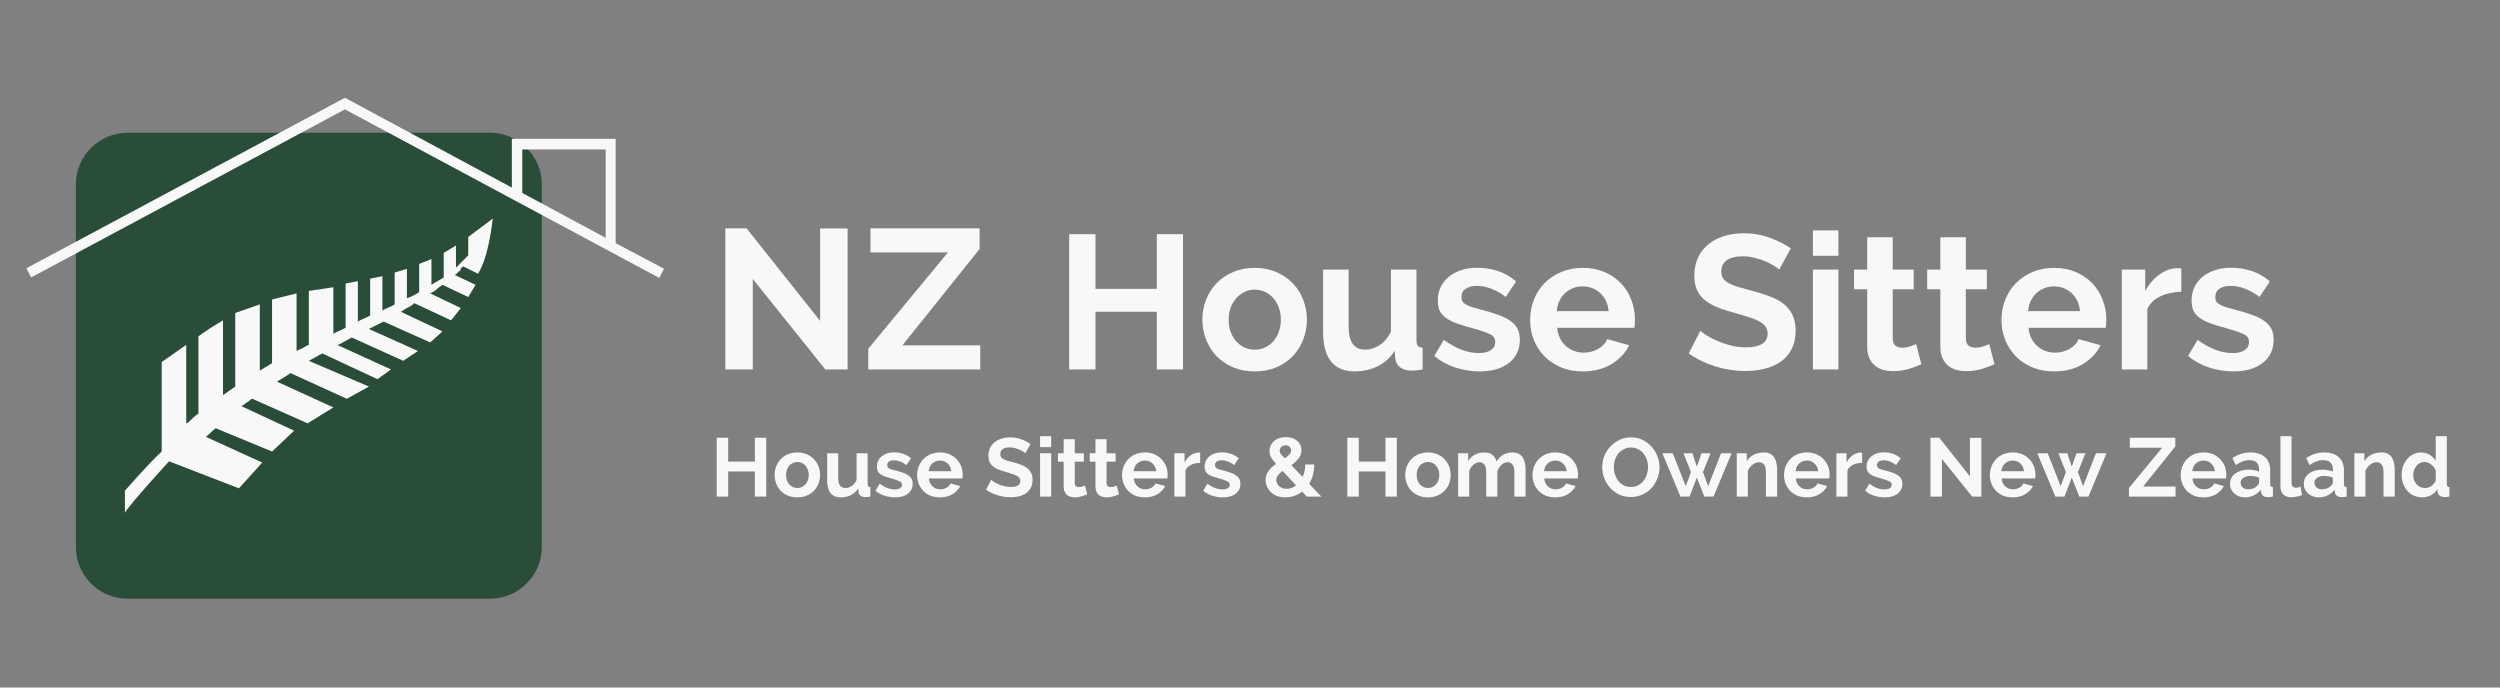 <?xml version="1.0" encoding="UTF-8"?> <svg xmlns="http://www.w3.org/2000/svg" xmlns:xlink="http://www.w3.org/1999/xlink" width="400" zoomAndPan="magnify" viewBox="0 0 300 82.5" height="110" preserveAspectRatio="xMidYMid meet" version="1.0"><rect x="0" y="0" width="300" height="82.5" fill="#808080" stroke="none"/><defs><g></g><clipPath id="id1"><path d="M 9.105 15.93 L 65.016 15.93 L 65.016 71.84 L 9.105 71.84 Z M 9.105 15.93 " clip-rule="nonzero"></path></clipPath><clipPath id="id2"><path d="M 3 11.734 L 80 11.734 L 80 33.352 L 3 33.352 Z M 3 11.734 " clip-rule="nonzero"></path></clipPath></defs><g clip-path="url(#id1)"><path fill="#294d38" d="M 15.285 15.93 C 11.898 15.93 9.105 18.727 9.105 22.109 L 9.105 65.66 C 9.105 69.043 11.898 71.84 15.285 71.84 L 58.836 71.84 C 62.219 71.84 65.016 69.043 65.016 65.66 L 65.016 22.109 C 65.016 18.727 62.219 15.93 58.836 15.93 Z M 15.285 15.93 " fill-opacity="1" fill-rule="nonzero"></path></g><path fill="#f8f8f8" d="M 55.598 31.969 L 57.363 32.852 C 58.688 30.789 59.129 26.23 59.129 26.23 L 56.188 28.438 L 56.188 30.645 L 54.863 31.969 C 54.863 31.969 54.715 32.113 54.715 32.113 L 54.715 29.465 L 53.246 30.348 L 53.246 33.293 C 52.805 33.586 52.215 33.879 51.773 34.176 L 51.773 31.086 L 50.301 31.672 L 50.301 35.059 C 49.859 35.352 49.273 35.645 48.832 35.793 L 48.832 32.262 L 47.359 32.703 L 47.359 36.527 C 46.918 36.824 46.328 36.969 45.887 37.266 L 45.887 33.145 L 44.418 33.438 L 44.418 37.852 C 43.977 38.148 43.387 38.293 42.945 38.59 L 42.945 33.734 L 41.473 34.027 L 41.473 39.324 C 41.031 39.617 40.445 39.766 40.004 40.059 L 40.004 34.469 L 37.059 34.91 L 37.059 41.383 C 36.617 41.531 36.324 41.824 35.883 41.973 C 35.734 41.973 35.734 42.121 35.59 42.121 L 35.59 35.203 L 32.645 35.941 L 32.645 43.59 C 32.352 43.738 32.203 43.887 31.91 44.031 C 31.617 44.18 31.469 44.328 31.176 44.473 L 31.176 36.527 L 28.23 37.559 L 28.23 46.387 C 27.789 46.68 27.203 47.121 26.762 47.418 L 26.762 38.441 C 25.73 39.031 24.406 39.914 23.816 40.355 L 23.816 49.621 C 23.375 49.918 23.082 50.211 22.789 50.504 C 22.641 50.652 22.492 50.801 22.348 50.801 L 22.348 41.383 L 19.402 43.445 L 19.402 54.184 C 17.934 55.508 14.988 58.891 14.988 58.891 L 14.988 61.539 C 15.43 60.656 20.285 55.359 20.285 55.359 L 28.672 58.598 L 31.469 55.508 L 24.699 52.418 C 25.141 52.125 25.438 51.684 25.879 51.387 L 32.645 54.184 L 35.293 51.684 L 28.969 48.738 C 29.262 48.594 29.555 48.297 29.852 48.152 C 29.996 48.004 30.145 47.855 30.293 47.855 L 36.914 50.801 L 40.004 48.887 L 33.234 45.797 C 33.676 45.504 34.266 45.211 34.852 44.77 L 41.621 47.855 L 44.27 46.387 L 37.059 43.297 C 37.648 43.004 38.09 42.707 38.68 42.414 L 45.301 45.504 L 46.918 44.328 L 40.445 41.383 C 40.445 41.383 40.445 41.383 40.59 41.383 C 41.18 41.09 41.621 40.797 42.211 40.5 L 48.391 43.297 L 50.156 42.121 L 44.27 39.473 C 44.859 39.176 45.445 38.883 46.035 38.59 L 51.625 41.09 L 53.098 39.766 L 48.094 37.41 C 48.391 37.266 48.535 37.117 48.832 36.969 C 49.125 36.824 49.418 36.676 49.715 36.383 L 54.129 38.441 L 55.305 36.969 L 51.625 35.203 C 51.922 35.059 52.215 34.91 52.508 34.617 C 52.656 34.469 52.949 34.32 53.098 34.176 L 56.188 35.645 L 57.07 34.176 L 54.57 32.996 C 54.863 32.852 55.012 32.555 55.305 32.41 C 55.156 32.41 55.305 32.113 55.598 31.969 Z M 55.598 31.969 " fill-opacity="1" fill-rule="nonzero"></path><g clip-path="url(#id2)"><path fill="#f8f8f8" d="M 73.879 29.18 L 73.879 16.66 L 61.422 16.66 L 61.422 22.512 L 41.395 11.734 L 3.168 32.191 L 3.734 33.293 L 41.395 13.125 L 79.113 33.352 L 79.684 32.25 Z M 62.672 17.934 L 72.684 17.934 L 72.684 28.543 L 62.672 23.152 Z M 62.672 17.934 " fill-opacity="1" fill-rule="nonzero"></path></g><g fill="#f8f8f8" fill-opacity="1"><g transform="translate(126.616, 44.334)"><g><path d="M 15.344 -16.234 L 15.344 0 L 12.203 0 L 12.203 -6.922 L 4.844 -6.922 L 4.844 0 L 1.688 0 L 1.688 -16.234 L 4.844 -16.234 L 4.844 -9.672 L 12.203 -9.672 L 12.203 -16.234 Z M 15.344 -16.234 "></path></g></g></g><g fill="#f8f8f8" fill-opacity="1"><g transform="translate(143.642, 44.334)"><g><path d="M 6.922 0.234 C 5.953 0.234 5.078 0.066 4.297 -0.266 C 3.516 -0.609 2.852 -1.062 2.312 -1.625 C 1.781 -2.195 1.367 -2.859 1.078 -3.609 C 0.785 -4.359 0.641 -5.145 0.641 -5.969 C 0.641 -6.801 0.785 -7.594 1.078 -8.344 C 1.367 -9.094 1.781 -9.75 2.312 -10.312 C 2.852 -10.883 3.516 -11.336 4.297 -11.672 C 5.078 -12.016 5.953 -12.188 6.922 -12.188 C 7.898 -12.188 8.773 -12.016 9.547 -11.672 C 10.316 -11.336 10.973 -10.883 11.516 -10.312 C 12.055 -9.75 12.469 -9.094 12.75 -8.344 C 13.039 -7.594 13.188 -6.801 13.188 -5.969 C 13.188 -5.145 13.039 -4.359 12.75 -3.609 C 12.469 -2.859 12.055 -2.195 11.516 -1.625 C 10.984 -1.062 10.328 -0.609 9.547 -0.266 C 8.773 0.066 7.898 0.234 6.922 0.234 Z M 3.797 -5.969 C 3.797 -5.438 3.875 -4.953 4.031 -4.516 C 4.195 -4.078 4.422 -3.695 4.703 -3.375 C 4.984 -3.062 5.312 -2.816 5.688 -2.641 C 6.07 -2.461 6.484 -2.375 6.922 -2.375 C 7.367 -2.375 7.781 -2.461 8.156 -2.641 C 8.539 -2.816 8.875 -3.062 9.156 -3.375 C 9.438 -3.695 9.656 -4.078 9.812 -4.516 C 9.977 -4.961 10.062 -5.453 10.062 -5.984 C 10.062 -6.504 9.977 -6.984 9.812 -7.422 C 9.656 -7.867 9.438 -8.25 9.156 -8.562 C 8.875 -8.883 8.539 -9.133 8.156 -9.312 C 7.781 -9.488 7.367 -9.578 6.922 -9.578 C 6.484 -9.578 6.07 -9.484 5.688 -9.297 C 5.312 -9.117 4.984 -8.867 4.703 -8.547 C 4.422 -8.223 4.195 -7.844 4.031 -7.406 C 3.875 -6.969 3.797 -6.488 3.797 -5.969 Z M 3.797 -5.969 "></path></g></g></g><g fill="#f8f8f8" fill-opacity="1"><g transform="translate(157.492, 44.334)"><g><path d="M 5.047 0.234 C 3.816 0.234 2.879 -0.16 2.234 -0.953 C 1.598 -1.754 1.281 -2.93 1.281 -4.484 L 1.281 -11.984 L 4.344 -11.984 L 4.344 -5.141 C 4.344 -3.297 5.004 -2.375 6.328 -2.375 C 6.922 -2.375 7.492 -2.551 8.047 -2.906 C 8.609 -3.27 9.066 -3.816 9.422 -4.547 L 9.422 -11.984 L 12.484 -11.984 L 12.484 -3.516 C 12.484 -3.203 12.539 -2.973 12.656 -2.828 C 12.77 -2.691 12.957 -2.617 13.219 -2.609 L 13.219 0 C 12.906 0.062 12.645 0.098 12.438 0.109 C 12.238 0.129 12.055 0.141 11.891 0.141 C 11.336 0.141 10.891 0.016 10.547 -0.234 C 10.203 -0.492 10 -0.844 9.938 -1.281 L 9.875 -2.234 C 9.344 -1.41 8.656 -0.789 7.812 -0.375 C 6.977 0.031 6.055 0.234 5.047 0.234 Z M 5.047 0.234 "></path></g></g></g><g fill="#f8f8f8" fill-opacity="1"><g transform="translate(171.615, 44.334)"><g><path d="M 5.922 0.234 C 4.91 0.234 3.926 0.07 2.969 -0.25 C 2.008 -0.57 1.188 -1.031 0.5 -1.625 L 1.641 -3.547 C 2.379 -3.023 3.094 -2.629 3.781 -2.359 C 4.477 -2.098 5.172 -1.969 5.859 -1.969 C 6.461 -1.969 6.938 -2.082 7.281 -2.312 C 7.633 -2.539 7.812 -2.867 7.812 -3.297 C 7.812 -3.723 7.602 -4.035 7.188 -4.234 C 6.781 -4.43 6.113 -4.66 5.188 -4.922 C 4.406 -5.129 3.738 -5.332 3.188 -5.531 C 2.645 -5.727 2.207 -5.953 1.875 -6.203 C 1.539 -6.453 1.297 -6.738 1.141 -7.062 C 0.992 -7.395 0.922 -7.789 0.922 -8.25 C 0.922 -8.863 1.035 -9.41 1.266 -9.891 C 1.504 -10.379 1.836 -10.797 2.266 -11.141 C 2.691 -11.484 3.191 -11.742 3.766 -11.922 C 4.336 -12.109 4.957 -12.203 5.625 -12.203 C 6.52 -12.203 7.359 -12.07 8.141 -11.812 C 8.93 -11.551 9.656 -11.133 10.312 -10.562 L 9.078 -8.703 C 8.461 -9.16 7.867 -9.492 7.297 -9.703 C 6.734 -9.922 6.164 -10.031 5.594 -10.031 C 5.082 -10.031 4.648 -9.922 4.297 -9.703 C 3.941 -9.492 3.766 -9.156 3.766 -8.688 C 3.766 -8.469 3.805 -8.289 3.891 -8.156 C 3.973 -8.02 4.109 -7.898 4.297 -7.797 C 4.484 -7.691 4.723 -7.586 5.016 -7.484 C 5.316 -7.391 5.688 -7.285 6.125 -7.172 C 6.945 -6.961 7.648 -6.75 8.234 -6.531 C 8.828 -6.32 9.305 -6.078 9.672 -5.797 C 10.047 -5.523 10.32 -5.211 10.5 -4.859 C 10.676 -4.504 10.766 -4.07 10.766 -3.562 C 10.766 -2.395 10.328 -1.469 9.453 -0.781 C 8.586 -0.102 7.41 0.234 5.922 0.234 Z M 5.922 0.234 "></path></g></g></g><g fill="#f8f8f8" fill-opacity="1"><g transform="translate(182.973, 44.334)"><g><path d="M 6.953 0.234 C 5.992 0.234 5.125 0.07 4.344 -0.25 C 3.562 -0.582 2.895 -1.031 2.344 -1.594 C 1.801 -2.164 1.379 -2.82 1.078 -3.562 C 0.785 -4.312 0.641 -5.098 0.641 -5.922 C 0.641 -6.773 0.785 -7.578 1.078 -8.328 C 1.367 -9.086 1.785 -9.75 2.328 -10.312 C 2.879 -10.883 3.547 -11.336 4.328 -11.672 C 5.117 -12.016 6 -12.188 6.969 -12.188 C 7.945 -12.188 8.82 -12.016 9.594 -11.672 C 10.363 -11.336 11.016 -10.891 11.547 -10.328 C 12.086 -9.766 12.5 -9.109 12.781 -8.359 C 13.07 -7.617 13.219 -6.844 13.219 -6.031 C 13.219 -5.832 13.211 -5.641 13.203 -5.453 C 13.191 -5.273 13.172 -5.125 13.141 -5 L 3.891 -5 C 3.93 -4.531 4.039 -4.113 4.219 -3.75 C 4.406 -3.383 4.645 -3.07 4.938 -2.812 C 5.227 -2.551 5.555 -2.352 5.922 -2.219 C 6.285 -2.082 6.664 -2.016 7.062 -2.016 C 7.676 -2.016 8.25 -2.16 8.781 -2.453 C 9.32 -2.754 9.691 -3.148 9.891 -3.641 L 12.531 -2.906 C 12.082 -1.988 11.375 -1.234 10.406 -0.641 C 9.438 -0.055 8.285 0.234 6.953 0.234 Z M 10.062 -7 C 9.977 -7.895 9.645 -8.613 9.062 -9.156 C 8.477 -9.695 7.766 -9.969 6.922 -9.969 C 6.516 -9.969 6.129 -9.895 5.766 -9.75 C 5.41 -9.602 5.094 -9.398 4.812 -9.141 C 4.539 -8.879 4.316 -8.566 4.141 -8.203 C 3.973 -7.836 3.875 -7.438 3.844 -7 Z M 10.062 -7 "></path></g></g></g><g fill="#f8f8f8" fill-opacity="1"><g transform="translate(196.663, 44.334)"><g></g></g></g><g fill="#f8f8f8" fill-opacity="1"><g transform="translate(202.148, 44.334)"><g><path d="M 11.359 -11.984 C 11.254 -12.086 11.062 -12.227 10.781 -12.406 C 10.5 -12.594 10.156 -12.773 9.75 -12.953 C 9.344 -13.129 8.898 -13.273 8.422 -13.391 C 7.953 -13.516 7.477 -13.578 7 -13.578 C 6.125 -13.578 5.473 -13.414 5.047 -13.094 C 4.617 -12.781 4.406 -12.332 4.406 -11.75 C 4.406 -11.414 4.484 -11.133 4.641 -10.906 C 4.805 -10.688 5.039 -10.492 5.344 -10.328 C 5.656 -10.16 6.039 -10.008 6.5 -9.875 C 6.969 -9.738 7.504 -9.594 8.109 -9.438 C 8.898 -9.227 9.617 -9 10.266 -8.75 C 10.922 -8.508 11.473 -8.207 11.922 -7.844 C 12.367 -7.477 12.711 -7.039 12.953 -6.531 C 13.203 -6.02 13.328 -5.391 13.328 -4.641 C 13.328 -3.773 13.16 -3.031 12.828 -2.406 C 12.504 -1.789 12.062 -1.289 11.5 -0.906 C 10.945 -0.531 10.305 -0.254 9.578 -0.078 C 8.859 0.098 8.102 0.188 7.312 0.188 C 6.094 0.188 4.891 0.004 3.703 -0.359 C 2.516 -0.734 1.445 -1.254 0.5 -1.922 L 1.891 -4.641 C 2.035 -4.504 2.285 -4.32 2.641 -4.094 C 2.992 -3.875 3.414 -3.656 3.906 -3.438 C 4.395 -3.219 4.938 -3.031 5.531 -2.875 C 6.125 -2.727 6.734 -2.656 7.359 -2.656 C 9.098 -2.656 9.969 -3.211 9.969 -4.328 C 9.969 -4.672 9.867 -4.961 9.672 -5.203 C 9.473 -5.453 9.191 -5.664 8.828 -5.844 C 8.461 -6.031 8.02 -6.195 7.5 -6.344 C 6.977 -6.5 6.398 -6.672 5.766 -6.859 C 4.984 -7.066 4.305 -7.297 3.734 -7.547 C 3.16 -7.805 2.68 -8.102 2.297 -8.438 C 1.922 -8.781 1.641 -9.176 1.453 -9.625 C 1.266 -10.082 1.172 -10.625 1.172 -11.25 C 1.172 -12.07 1.32 -12.801 1.625 -13.438 C 1.926 -14.082 2.348 -14.617 2.891 -15.047 C 3.43 -15.473 4.062 -15.797 4.781 -16.016 C 5.5 -16.234 6.27 -16.344 7.094 -16.344 C 8.227 -16.344 9.273 -16.16 10.234 -15.797 C 11.203 -15.441 12.039 -15.02 12.75 -14.531 Z M 11.359 -11.984 "></path></g></g></g><g fill="#f8f8f8" fill-opacity="1"><g transform="translate(216.157, 44.334)"><g><path d="M 1.391 0 L 1.391 -11.984 L 4.453 -11.984 L 4.453 0 Z M 1.391 -13.641 L 1.391 -16.688 L 4.453 -16.688 L 4.453 -13.641 Z M 1.391 -13.641 "></path></g></g></g><g fill="#f8f8f8" fill-opacity="1"><g transform="translate(221.985, 44.334)"><g><path d="M 8.578 -0.625 C 8.16 -0.438 7.656 -0.25 7.062 -0.062 C 6.469 0.113 5.844 0.203 5.188 0.203 C 4.758 0.203 4.359 0.148 3.984 0.047 C 3.609 -0.055 3.281 -0.227 3 -0.469 C 2.719 -0.707 2.492 -1.008 2.328 -1.375 C 2.16 -1.75 2.078 -2.207 2.078 -2.75 L 2.078 -9.625 L 0.5 -9.625 L 0.5 -11.984 L 2.078 -11.984 L 2.078 -15.859 L 5.141 -15.859 L 5.141 -11.984 L 7.656 -11.984 L 7.656 -9.625 L 5.141 -9.625 L 5.141 -3.766 C 5.141 -3.336 5.25 -3.035 5.469 -2.859 C 5.695 -2.691 5.969 -2.609 6.281 -2.609 C 6.602 -2.609 6.914 -2.66 7.219 -2.766 C 7.531 -2.867 7.773 -2.961 7.953 -3.047 Z M 8.578 -0.625 "></path></g></g></g><g fill="#f8f8f8" fill-opacity="1"><g transform="translate(230.761, 44.334)"><g><path d="M 8.578 -0.625 C 8.16 -0.438 7.656 -0.25 7.062 -0.062 C 6.469 0.113 5.844 0.203 5.188 0.203 C 4.758 0.203 4.359 0.148 3.984 0.047 C 3.609 -0.055 3.281 -0.227 3 -0.469 C 2.719 -0.707 2.492 -1.008 2.328 -1.375 C 2.16 -1.75 2.078 -2.207 2.078 -2.75 L 2.078 -9.625 L 0.5 -9.625 L 0.5 -11.984 L 2.078 -11.984 L 2.078 -15.859 L 5.141 -15.859 L 5.141 -11.984 L 7.656 -11.984 L 7.656 -9.625 L 5.141 -9.625 L 5.141 -3.766 C 5.141 -3.336 5.25 -3.035 5.469 -2.859 C 5.695 -2.691 5.969 -2.609 6.281 -2.609 C 6.602 -2.609 6.914 -2.66 7.219 -2.766 C 7.531 -2.867 7.773 -2.961 7.953 -3.047 Z M 8.578 -0.625 "></path></g></g></g><g fill="#f8f8f8" fill-opacity="1"><g transform="translate(239.536, 44.334)"><g><path d="M 6.953 0.234 C 5.992 0.234 5.125 0.07 4.344 -0.25 C 3.562 -0.582 2.895 -1.031 2.344 -1.594 C 1.801 -2.164 1.379 -2.82 1.078 -3.562 C 0.785 -4.312 0.641 -5.098 0.641 -5.922 C 0.641 -6.773 0.785 -7.578 1.078 -8.328 C 1.367 -9.086 1.785 -9.75 2.328 -10.312 C 2.879 -10.883 3.547 -11.336 4.328 -11.672 C 5.117 -12.016 6 -12.188 6.969 -12.188 C 7.945 -12.188 8.82 -12.016 9.594 -11.672 C 10.363 -11.336 11.016 -10.891 11.547 -10.328 C 12.086 -9.766 12.5 -9.109 12.781 -8.359 C 13.07 -7.617 13.219 -6.844 13.219 -6.031 C 13.219 -5.832 13.211 -5.641 13.203 -5.453 C 13.191 -5.273 13.172 -5.125 13.141 -5 L 3.891 -5 C 3.93 -4.531 4.039 -4.113 4.219 -3.75 C 4.406 -3.383 4.645 -3.07 4.938 -2.812 C 5.227 -2.551 5.555 -2.352 5.922 -2.219 C 6.285 -2.082 6.664 -2.016 7.062 -2.016 C 7.676 -2.016 8.25 -2.16 8.781 -2.453 C 9.32 -2.754 9.691 -3.148 9.891 -3.641 L 12.531 -2.906 C 12.082 -1.988 11.375 -1.234 10.406 -0.641 C 9.438 -0.055 8.285 0.234 6.953 0.234 Z M 10.062 -7 C 9.977 -7.895 9.645 -8.613 9.062 -9.156 C 8.477 -9.695 7.766 -9.969 6.922 -9.969 C 6.516 -9.969 6.129 -9.895 5.766 -9.75 C 5.41 -9.602 5.094 -9.398 4.812 -9.141 C 4.539 -8.879 4.316 -8.566 4.141 -8.203 C 3.973 -7.836 3.875 -7.438 3.844 -7 Z M 10.062 -7 "></path></g></g></g><g fill="#f8f8f8" fill-opacity="1"><g transform="translate(253.226, 44.334)"><g><path d="M 8.531 -9.328 C 7.594 -9.305 6.758 -9.125 6.031 -8.781 C 5.301 -8.445 4.773 -7.938 4.453 -7.25 L 4.453 0 L 1.391 0 L 1.391 -11.984 L 4.203 -11.984 L 4.203 -9.422 C 4.422 -9.828 4.672 -10.191 4.953 -10.516 C 5.242 -10.848 5.555 -11.133 5.891 -11.375 C 6.234 -11.625 6.57 -11.812 6.906 -11.938 C 7.25 -12.07 7.582 -12.141 7.906 -12.141 C 8.07 -12.141 8.195 -12.141 8.281 -12.141 C 8.363 -12.141 8.445 -12.129 8.531 -12.109 Z M 8.531 -9.328 "></path></g></g></g><g fill="#f8f8f8" fill-opacity="1"><g transform="translate(262.07, 44.334)"><g><path d="M 5.922 0.234 C 4.91 0.234 3.926 0.07 2.969 -0.25 C 2.008 -0.57 1.188 -1.031 0.5 -1.625 L 1.641 -3.547 C 2.379 -3.023 3.094 -2.629 3.781 -2.359 C 4.477 -2.098 5.172 -1.969 5.859 -1.969 C 6.461 -1.969 6.938 -2.082 7.281 -2.312 C 7.633 -2.539 7.812 -2.867 7.812 -3.297 C 7.812 -3.723 7.602 -4.035 7.188 -4.234 C 6.781 -4.43 6.113 -4.66 5.188 -4.922 C 4.406 -5.129 3.738 -5.332 3.188 -5.531 C 2.645 -5.727 2.207 -5.953 1.875 -6.203 C 1.539 -6.453 1.297 -6.738 1.141 -7.062 C 0.992 -7.395 0.922 -7.789 0.922 -8.25 C 0.922 -8.863 1.035 -9.41 1.266 -9.891 C 1.504 -10.379 1.836 -10.797 2.266 -11.141 C 2.691 -11.484 3.191 -11.742 3.766 -11.922 C 4.336 -12.109 4.957 -12.203 5.625 -12.203 C 6.52 -12.203 7.359 -12.07 8.141 -11.812 C 8.93 -11.551 9.656 -11.133 10.312 -10.562 L 9.078 -8.703 C 8.461 -9.16 7.867 -9.492 7.297 -9.703 C 6.734 -9.922 6.164 -10.031 5.594 -10.031 C 5.082 -10.031 4.648 -9.922 4.297 -9.703 C 3.941 -9.492 3.766 -9.156 3.766 -8.688 C 3.766 -8.469 3.805 -8.289 3.891 -8.156 C 3.973 -8.02 4.109 -7.898 4.297 -7.797 C 4.484 -7.691 4.723 -7.586 5.016 -7.484 C 5.316 -7.391 5.688 -7.285 6.125 -7.172 C 6.945 -6.961 7.648 -6.75 8.234 -6.531 C 8.828 -6.32 9.305 -6.078 9.672 -5.797 C 10.047 -5.523 10.32 -5.211 10.5 -4.859 C 10.676 -4.504 10.766 -4.07 10.766 -3.562 C 10.766 -2.395 10.328 -1.469 9.453 -0.781 C 8.586 -0.102 7.41 0.234 5.922 0.234 Z M 5.922 0.234 "></path></g></g></g><g fill="#f8f8f8" fill-opacity="1"><g transform="translate(85.273, 44.334)"><g><path d="M 5.062 -10.859 L 5.062 0 L 1.766 0 L 1.766 -16.938 L 4.312 -16.938 L 13.141 -5.828 L 13.141 -16.922 L 16.438 -16.922 L 16.438 0 L 13.766 0 Z M 5.062 -10.859 "></path></g></g></g><g fill="#f8f8f8" fill-opacity="1"><g transform="translate(103.474, 44.334)"><g><path d="M 0.719 -2.484 L 10.281 -14.047 L 0.984 -14.047 L 0.984 -16.938 L 14.078 -16.938 L 14.078 -14.453 L 4.812 -2.891 L 14.156 -2.891 L 14.156 0 L 0.719 0 Z M 0.719 -2.484 "></path></g></g></g><g fill="#f8f8f8" fill-opacity="1"><g transform="translate(85.273, 59.591)"><g><path d="M 6.672 -7.062 L 6.672 0 L 5.312 0 L 5.312 -3.016 L 2.109 -3.016 L 2.109 0 L 0.734 0 L 0.734 -7.062 L 2.109 -7.062 L 2.109 -4.203 L 5.312 -4.203 L 5.312 -7.062 Z M 6.672 -7.062 "></path></g></g></g><g fill="#f8f8f8" fill-opacity="1"><g transform="translate(92.675, 59.591)"><g><path d="M 3.016 0.094 C 2.586 0.094 2.203 0.02 1.859 -0.125 C 1.523 -0.27 1.238 -0.461 1 -0.703 C 0.77 -0.953 0.594 -1.238 0.469 -1.562 C 0.344 -1.895 0.281 -2.238 0.281 -2.594 C 0.281 -2.957 0.344 -3.301 0.469 -3.625 C 0.594 -3.945 0.77 -4.234 1 -4.484 C 1.238 -4.734 1.523 -4.93 1.859 -5.078 C 2.203 -5.223 2.586 -5.297 3.016 -5.297 C 3.43 -5.297 3.805 -5.223 4.141 -5.078 C 4.484 -4.93 4.77 -4.734 5 -4.484 C 5.238 -4.234 5.422 -3.945 5.547 -3.625 C 5.672 -3.301 5.734 -2.957 5.734 -2.594 C 5.734 -2.238 5.672 -1.895 5.547 -1.562 C 5.422 -1.238 5.238 -0.953 5 -0.703 C 4.77 -0.461 4.484 -0.27 4.141 -0.125 C 3.805 0.02 3.43 0.094 3.016 0.094 Z M 1.656 -2.594 C 1.656 -2.363 1.688 -2.148 1.75 -1.953 C 1.82 -1.766 1.914 -1.602 2.031 -1.469 C 2.156 -1.332 2.301 -1.223 2.469 -1.141 C 2.633 -1.066 2.816 -1.031 3.016 -1.031 C 3.203 -1.031 3.379 -1.066 3.547 -1.141 C 3.711 -1.223 3.852 -1.332 3.969 -1.469 C 4.094 -1.602 4.191 -1.766 4.266 -1.953 C 4.336 -2.148 4.375 -2.367 4.375 -2.609 C 4.375 -2.828 4.336 -3.031 4.266 -3.219 C 4.191 -3.414 4.094 -3.582 3.969 -3.719 C 3.852 -3.863 3.711 -3.973 3.547 -4.047 C 3.379 -4.117 3.203 -4.156 3.016 -4.156 C 2.816 -4.156 2.633 -4.113 2.469 -4.031 C 2.301 -3.957 2.156 -3.852 2.031 -3.719 C 1.914 -3.582 1.82 -3.414 1.75 -3.219 C 1.688 -3.031 1.656 -2.82 1.656 -2.594 Z M 1.656 -2.594 "></path></g></g></g><g fill="#f8f8f8" fill-opacity="1"><g transform="translate(98.696, 59.591)"><g><path d="M 2.203 0.094 C 1.66 0.094 1.25 -0.078 0.969 -0.422 C 0.695 -0.766 0.562 -1.273 0.562 -1.953 L 0.562 -5.203 L 1.891 -5.203 L 1.891 -2.234 C 1.891 -1.43 2.176 -1.031 2.75 -1.031 C 3.008 -1.031 3.258 -1.109 3.5 -1.266 C 3.738 -1.422 3.938 -1.66 4.094 -1.984 L 4.094 -5.203 L 5.422 -5.203 L 5.422 -1.531 C 5.422 -1.395 5.445 -1.297 5.5 -1.234 C 5.551 -1.172 5.633 -1.141 5.75 -1.141 L 5.75 0 C 5.613 0.031 5.5 0.047 5.406 0.047 C 5.32 0.055 5.242 0.062 5.172 0.062 C 4.93 0.062 4.734 0.008 4.578 -0.094 C 4.43 -0.207 4.348 -0.363 4.328 -0.562 L 4.297 -0.969 C 4.055 -0.613 3.754 -0.348 3.391 -0.172 C 3.035 0.004 2.641 0.094 2.203 0.094 Z M 2.203 0.094 "></path></g></g></g><g fill="#f8f8f8" fill-opacity="1"><g transform="translate(104.836, 59.591)"><g><path d="M 2.578 0.094 C 2.141 0.094 1.711 0.023 1.297 -0.109 C 0.879 -0.242 0.52 -0.441 0.219 -0.703 L 0.719 -1.547 C 1.031 -1.316 1.336 -1.145 1.641 -1.031 C 1.941 -0.914 2.242 -0.859 2.547 -0.859 C 2.805 -0.859 3.016 -0.906 3.172 -1 C 3.328 -1.102 3.406 -1.25 3.406 -1.438 C 3.406 -1.613 3.312 -1.742 3.125 -1.828 C 2.945 -1.922 2.656 -2.023 2.25 -2.141 C 1.914 -2.234 1.629 -2.32 1.391 -2.406 C 1.148 -2.488 0.957 -2.582 0.812 -2.688 C 0.664 -2.801 0.555 -2.93 0.484 -3.078 C 0.422 -3.223 0.391 -3.395 0.391 -3.594 C 0.391 -3.852 0.441 -4.086 0.547 -4.297 C 0.648 -4.516 0.797 -4.695 0.984 -4.844 C 1.172 -4.988 1.383 -5.102 1.625 -5.188 C 1.875 -5.27 2.145 -5.312 2.438 -5.312 C 2.832 -5.312 3.195 -5.254 3.531 -5.141 C 3.875 -5.023 4.191 -4.844 4.484 -4.594 L 3.938 -3.781 C 3.676 -3.977 3.422 -4.125 3.172 -4.219 C 2.922 -4.312 2.676 -4.359 2.438 -4.359 C 2.207 -4.359 2.016 -4.312 1.859 -4.219 C 1.711 -4.125 1.641 -3.977 1.641 -3.781 C 1.641 -3.688 1.656 -3.609 1.688 -3.547 C 1.727 -3.484 1.785 -3.426 1.859 -3.375 C 1.941 -3.332 2.047 -3.289 2.172 -3.25 C 2.305 -3.207 2.469 -3.164 2.656 -3.125 C 3.02 -3.031 3.328 -2.938 3.578 -2.844 C 3.836 -2.75 4.047 -2.641 4.203 -2.516 C 4.367 -2.398 4.488 -2.266 4.562 -2.109 C 4.645 -1.953 4.688 -1.766 4.688 -1.547 C 4.688 -1.035 4.492 -0.633 4.109 -0.344 C 3.734 -0.051 3.223 0.094 2.578 0.094 Z M 2.578 0.094 "></path></g></g></g><g fill="#f8f8f8" fill-opacity="1"><g transform="translate(109.774, 59.591)"><g><path d="M 3.016 0.094 C 2.598 0.094 2.219 0.023 1.875 -0.109 C 1.539 -0.254 1.254 -0.445 1.016 -0.688 C 0.785 -0.938 0.602 -1.223 0.469 -1.547 C 0.344 -1.867 0.281 -2.211 0.281 -2.578 C 0.281 -2.941 0.344 -3.285 0.469 -3.609 C 0.594 -3.941 0.773 -4.234 1.016 -4.484 C 1.254 -4.734 1.539 -4.93 1.875 -5.078 C 2.219 -5.223 2.602 -5.297 3.031 -5.297 C 3.457 -5.297 3.836 -5.223 4.172 -5.078 C 4.504 -4.93 4.785 -4.734 5.016 -4.484 C 5.254 -4.242 5.438 -3.961 5.562 -3.641 C 5.688 -3.316 5.75 -2.977 5.75 -2.625 C 5.75 -2.539 5.742 -2.457 5.734 -2.375 C 5.734 -2.289 5.727 -2.223 5.719 -2.172 L 1.688 -2.172 C 1.707 -1.973 1.754 -1.789 1.828 -1.625 C 1.91 -1.469 2.016 -1.332 2.141 -1.219 C 2.266 -1.102 2.406 -1.016 2.562 -0.953 C 2.727 -0.898 2.898 -0.875 3.078 -0.875 C 3.336 -0.875 3.582 -0.938 3.812 -1.062 C 4.051 -1.195 4.211 -1.367 4.297 -1.578 L 5.453 -1.266 C 5.254 -0.867 4.941 -0.539 4.516 -0.281 C 4.098 -0.031 3.598 0.094 3.016 0.094 Z M 4.375 -3.047 C 4.344 -3.43 4.195 -3.738 3.938 -3.969 C 3.688 -4.207 3.379 -4.328 3.016 -4.328 C 2.836 -4.328 2.672 -4.297 2.516 -4.234 C 2.359 -4.172 2.219 -4.082 2.094 -3.969 C 1.977 -3.863 1.879 -3.727 1.797 -3.562 C 1.723 -3.406 1.68 -3.234 1.672 -3.047 Z M 4.375 -3.047 "></path></g></g></g><g fill="#f8f8f8" fill-opacity="1"><g transform="translate(115.726, 59.591)"><g></g></g></g><g fill="#f8f8f8" fill-opacity="1"><g transform="translate(118.111, 59.591)"><g><path d="M 4.938 -5.203 C 4.895 -5.254 4.812 -5.316 4.688 -5.391 C 4.562 -5.473 4.41 -5.551 4.234 -5.625 C 4.055 -5.707 3.863 -5.773 3.656 -5.828 C 3.457 -5.879 3.254 -5.906 3.047 -5.906 C 2.66 -5.906 2.375 -5.832 2.188 -5.688 C 2.008 -5.551 1.922 -5.359 1.922 -5.109 C 1.922 -4.961 1.953 -4.836 2.016 -4.734 C 2.086 -4.641 2.191 -4.555 2.328 -4.484 C 2.461 -4.41 2.629 -4.344 2.828 -4.281 C 3.023 -4.227 3.258 -4.172 3.531 -4.109 C 3.875 -4.016 4.188 -3.91 4.469 -3.797 C 4.75 -3.691 4.984 -3.562 5.172 -3.406 C 5.367 -3.25 5.52 -3.055 5.625 -2.828 C 5.738 -2.609 5.797 -2.336 5.797 -2.016 C 5.797 -1.641 5.723 -1.316 5.578 -1.047 C 5.43 -0.773 5.238 -0.555 5 -0.391 C 4.758 -0.234 4.484 -0.113 4.172 -0.031 C 3.859 0.039 3.531 0.078 3.188 0.078 C 2.656 0.078 2.129 0 1.609 -0.156 C 1.086 -0.312 0.625 -0.535 0.219 -0.828 L 0.828 -2.016 C 0.891 -1.953 0.992 -1.875 1.141 -1.781 C 1.297 -1.688 1.477 -1.586 1.688 -1.484 C 1.906 -1.391 2.145 -1.312 2.406 -1.25 C 2.664 -1.188 2.93 -1.156 3.203 -1.156 C 3.953 -1.156 4.328 -1.395 4.328 -1.875 C 4.328 -2.031 4.285 -2.16 4.203 -2.266 C 4.117 -2.367 3.992 -2.457 3.828 -2.531 C 3.672 -2.613 3.477 -2.688 3.25 -2.75 C 3.031 -2.82 2.781 -2.898 2.5 -2.984 C 2.164 -3.078 1.875 -3.176 1.625 -3.281 C 1.375 -3.395 1.164 -3.523 1 -3.672 C 0.832 -3.816 0.707 -3.988 0.625 -4.188 C 0.539 -4.383 0.5 -4.617 0.5 -4.891 C 0.5 -5.242 0.566 -5.562 0.703 -5.844 C 0.836 -6.125 1.02 -6.352 1.25 -6.531 C 1.488 -6.719 1.766 -6.859 2.078 -6.953 C 2.391 -7.055 2.723 -7.109 3.078 -7.109 C 3.578 -7.109 4.035 -7.031 4.453 -6.875 C 4.867 -6.719 5.234 -6.531 5.547 -6.312 Z M 4.938 -5.203 "></path></g></g></g><g fill="#f8f8f8" fill-opacity="1"><g transform="translate(124.201, 59.591)"><g><path d="M 0.609 0 L 0.609 -5.203 L 1.938 -5.203 L 1.938 0 Z M 0.609 -5.938 L 0.609 -7.25 L 1.938 -7.25 L 1.938 -5.938 Z M 0.609 -5.938 "></path></g></g></g><g fill="#f8f8f8" fill-opacity="1"><g transform="translate(126.735, 59.591)"><g><path d="M 3.734 -0.266 C 3.547 -0.191 3.32 -0.113 3.062 -0.031 C 2.812 0.051 2.539 0.094 2.25 0.094 C 2.07 0.094 1.898 0.066 1.734 0.016 C 1.566 -0.023 1.422 -0.098 1.297 -0.203 C 1.18 -0.305 1.086 -0.438 1.016 -0.594 C 0.941 -0.758 0.906 -0.957 0.906 -1.188 L 0.906 -4.188 L 0.219 -4.188 L 0.219 -5.203 L 0.906 -5.203 L 0.906 -6.891 L 2.234 -6.891 L 2.234 -5.203 L 3.328 -5.203 L 3.328 -4.188 L 2.234 -4.188 L 2.234 -1.641 C 2.234 -1.453 2.281 -1.32 2.375 -1.25 C 2.477 -1.176 2.598 -1.141 2.734 -1.141 C 2.867 -1.141 3.004 -1.16 3.141 -1.203 C 3.273 -1.242 3.379 -1.285 3.453 -1.328 Z M 3.734 -0.266 "></path></g></g></g><g fill="#f8f8f8" fill-opacity="1"><g transform="translate(130.55, 59.591)"><g><path d="M 3.734 -0.266 C 3.547 -0.191 3.32 -0.113 3.062 -0.031 C 2.812 0.051 2.539 0.094 2.25 0.094 C 2.07 0.094 1.898 0.066 1.734 0.016 C 1.566 -0.023 1.422 -0.098 1.297 -0.203 C 1.18 -0.305 1.086 -0.438 1.016 -0.594 C 0.941 -0.758 0.906 -0.957 0.906 -1.188 L 0.906 -4.188 L 0.219 -4.188 L 0.219 -5.203 L 0.906 -5.203 L 0.906 -6.891 L 2.234 -6.891 L 2.234 -5.203 L 3.328 -5.203 L 3.328 -4.188 L 2.234 -4.188 L 2.234 -1.641 C 2.234 -1.453 2.281 -1.32 2.375 -1.25 C 2.477 -1.176 2.598 -1.141 2.734 -1.141 C 2.867 -1.141 3.004 -1.16 3.141 -1.203 C 3.273 -1.242 3.379 -1.285 3.453 -1.328 Z M 3.734 -0.266 "></path></g></g></g><g fill="#f8f8f8" fill-opacity="1"><g transform="translate(134.366, 59.591)"><g><path d="M 3.016 0.094 C 2.598 0.094 2.219 0.023 1.875 -0.109 C 1.539 -0.254 1.254 -0.445 1.016 -0.688 C 0.785 -0.938 0.602 -1.223 0.469 -1.547 C 0.344 -1.867 0.281 -2.211 0.281 -2.578 C 0.281 -2.941 0.344 -3.285 0.469 -3.609 C 0.594 -3.941 0.773 -4.234 1.016 -4.484 C 1.254 -4.734 1.539 -4.93 1.875 -5.078 C 2.219 -5.223 2.602 -5.297 3.031 -5.297 C 3.457 -5.297 3.836 -5.223 4.172 -5.078 C 4.504 -4.93 4.785 -4.734 5.016 -4.484 C 5.254 -4.242 5.438 -3.961 5.562 -3.641 C 5.688 -3.316 5.75 -2.977 5.75 -2.625 C 5.75 -2.539 5.742 -2.457 5.734 -2.375 C 5.734 -2.289 5.727 -2.223 5.719 -2.172 L 1.688 -2.172 C 1.707 -1.973 1.754 -1.789 1.828 -1.625 C 1.91 -1.469 2.016 -1.332 2.141 -1.219 C 2.266 -1.102 2.406 -1.016 2.562 -0.953 C 2.727 -0.898 2.898 -0.875 3.078 -0.875 C 3.336 -0.875 3.582 -0.938 3.812 -1.062 C 4.051 -1.195 4.211 -1.367 4.297 -1.578 L 5.453 -1.266 C 5.254 -0.867 4.941 -0.539 4.516 -0.281 C 4.098 -0.031 3.598 0.094 3.016 0.094 Z M 4.375 -3.047 C 4.344 -3.43 4.195 -3.738 3.938 -3.969 C 3.688 -4.207 3.379 -4.328 3.016 -4.328 C 2.836 -4.328 2.672 -4.297 2.516 -4.234 C 2.359 -4.172 2.219 -4.082 2.094 -3.969 C 1.977 -3.863 1.879 -3.727 1.797 -3.562 C 1.723 -3.406 1.68 -3.234 1.672 -3.047 Z M 4.375 -3.047 "></path></g></g></g><g fill="#f8f8f8" fill-opacity="1"><g transform="translate(140.317, 59.591)"><g><path d="M 3.703 -4.047 C 3.297 -4.047 2.93 -3.969 2.609 -3.812 C 2.297 -3.664 2.07 -3.445 1.938 -3.156 L 1.938 0 L 0.609 0 L 0.609 -5.203 L 1.828 -5.203 L 1.828 -4.094 C 1.922 -4.27 2.031 -4.43 2.156 -4.578 C 2.281 -4.723 2.414 -4.848 2.562 -4.953 C 2.707 -5.055 2.852 -5.133 3 -5.188 C 3.156 -5.25 3.301 -5.281 3.438 -5.281 C 3.508 -5.281 3.562 -5.281 3.594 -5.281 C 3.633 -5.281 3.672 -5.273 3.703 -5.266 Z M 3.703 -4.047 "></path></g></g></g><g fill="#f8f8f8" fill-opacity="1"><g transform="translate(144.162, 59.591)"><g><path d="M 2.578 0.094 C 2.141 0.094 1.711 0.023 1.297 -0.109 C 0.879 -0.242 0.52 -0.441 0.219 -0.703 L 0.719 -1.547 C 1.031 -1.316 1.336 -1.145 1.641 -1.031 C 1.941 -0.914 2.242 -0.859 2.547 -0.859 C 2.805 -0.859 3.016 -0.906 3.172 -1 C 3.328 -1.102 3.406 -1.25 3.406 -1.438 C 3.406 -1.613 3.312 -1.742 3.125 -1.828 C 2.945 -1.922 2.656 -2.023 2.25 -2.141 C 1.914 -2.234 1.629 -2.32 1.391 -2.406 C 1.148 -2.488 0.957 -2.582 0.812 -2.688 C 0.664 -2.801 0.555 -2.93 0.484 -3.078 C 0.422 -3.223 0.391 -3.395 0.391 -3.594 C 0.391 -3.852 0.441 -4.086 0.547 -4.297 C 0.648 -4.516 0.797 -4.695 0.984 -4.844 C 1.172 -4.988 1.383 -5.102 1.625 -5.188 C 1.875 -5.27 2.145 -5.312 2.438 -5.312 C 2.832 -5.312 3.195 -5.254 3.531 -5.141 C 3.875 -5.023 4.191 -4.844 4.484 -4.594 L 3.938 -3.781 C 3.676 -3.977 3.422 -4.125 3.172 -4.219 C 2.922 -4.312 2.676 -4.359 2.438 -4.359 C 2.207 -4.359 2.016 -4.312 1.859 -4.219 C 1.711 -4.125 1.641 -3.977 1.641 -3.781 C 1.641 -3.688 1.656 -3.609 1.688 -3.547 C 1.727 -3.484 1.785 -3.426 1.859 -3.375 C 1.941 -3.332 2.047 -3.289 2.172 -3.25 C 2.305 -3.207 2.469 -3.164 2.656 -3.125 C 3.02 -3.031 3.328 -2.938 3.578 -2.844 C 3.836 -2.75 4.047 -2.641 4.203 -2.516 C 4.367 -2.398 4.488 -2.266 4.562 -2.109 C 4.645 -1.953 4.688 -1.766 4.688 -1.547 C 4.688 -1.035 4.492 -0.633 4.109 -0.344 C 3.734 -0.051 3.223 0.094 2.578 0.094 Z M 2.578 0.094 "></path></g></g></g><g fill="#f8f8f8" fill-opacity="1"><g transform="translate(149.1, 59.591)"><g></g></g></g><g fill="#f8f8f8" fill-opacity="1"><g transform="translate(151.485, 59.591)"><g><path d="M 5.328 0 L 4.766 -0.594 C 4.473 -0.363 4.156 -0.191 3.812 -0.078 C 3.477 0.035 3.133 0.094 2.781 0.094 C 2.414 0.094 2.082 0.039 1.781 -0.062 C 1.488 -0.176 1.238 -0.328 1.031 -0.516 C 0.832 -0.711 0.676 -0.938 0.562 -1.188 C 0.445 -1.445 0.391 -1.719 0.391 -2 C 0.391 -2.219 0.422 -2.414 0.484 -2.594 C 0.555 -2.781 0.648 -2.953 0.766 -3.109 C 0.879 -3.266 1.008 -3.41 1.156 -3.547 C 1.312 -3.68 1.473 -3.805 1.641 -3.922 C 1.359 -4.234 1.156 -4.504 1.031 -4.734 C 0.914 -4.961 0.859 -5.203 0.859 -5.453 C 0.859 -5.703 0.906 -5.93 1 -6.141 C 1.102 -6.348 1.238 -6.523 1.406 -6.672 C 1.582 -6.828 1.789 -6.941 2.031 -7.016 C 2.27 -7.098 2.523 -7.141 2.797 -7.141 C 3.047 -7.141 3.281 -7.109 3.5 -7.047 C 3.727 -6.984 3.926 -6.883 4.094 -6.75 C 4.27 -6.625 4.41 -6.461 4.516 -6.266 C 4.629 -6.066 4.688 -5.836 4.688 -5.578 C 4.688 -5.203 4.57 -4.867 4.344 -4.578 C 4.113 -4.285 3.828 -4.016 3.484 -3.766 L 4.828 -2.359 C 4.93 -2.566 5.008 -2.797 5.062 -3.047 C 5.113 -3.297 5.141 -3.566 5.141 -3.859 L 6.234 -3.859 C 6.223 -3.391 6.164 -2.961 6.062 -2.578 C 5.957 -2.191 5.805 -1.844 5.609 -1.531 L 7.078 0 Z M 2.906 -0.938 C 3.32 -0.938 3.703 -1.07 4.047 -1.344 L 2.422 -3.078 C 2.191 -2.91 2.008 -2.738 1.875 -2.562 C 1.738 -2.395 1.672 -2.203 1.672 -1.984 C 1.672 -1.848 1.703 -1.711 1.766 -1.578 C 1.828 -1.453 1.91 -1.344 2.016 -1.25 C 2.129 -1.156 2.258 -1.078 2.406 -1.016 C 2.562 -0.961 2.727 -0.938 2.906 -0.938 Z M 2.078 -5.5 C 2.078 -5.438 2.086 -5.375 2.109 -5.312 C 2.129 -5.258 2.16 -5.195 2.203 -5.125 C 2.254 -5.062 2.316 -4.988 2.391 -4.906 C 2.461 -4.82 2.562 -4.719 2.688 -4.594 C 2.938 -4.758 3.125 -4.914 3.25 -5.062 C 3.383 -5.219 3.453 -5.383 3.453 -5.562 C 3.453 -5.738 3.391 -5.879 3.266 -5.984 C 3.148 -6.098 2.992 -6.156 2.797 -6.156 C 2.586 -6.156 2.414 -6.094 2.281 -5.969 C 2.145 -5.844 2.078 -5.688 2.078 -5.5 Z M 2.078 -5.5 "></path></g></g></g><g fill="#f8f8f8" fill-opacity="1"><g transform="translate(158.559, 59.591)"><g></g></g></g><g fill="#f8f8f8" fill-opacity="1"><g transform="translate(160.944, 59.591)"><g><path d="M 6.672 -7.062 L 6.672 0 L 5.312 0 L 5.312 -3.016 L 2.109 -3.016 L 2.109 0 L 0.734 0 L 0.734 -7.062 L 2.109 -7.062 L 2.109 -4.203 L 5.312 -4.203 L 5.312 -7.062 Z M 6.672 -7.062 "></path></g></g></g><g fill="#f8f8f8" fill-opacity="1"><g transform="translate(168.346, 59.591)"><g><path d="M 3.016 0.094 C 2.586 0.094 2.203 0.02 1.859 -0.125 C 1.523 -0.27 1.238 -0.461 1 -0.703 C 0.77 -0.953 0.594 -1.238 0.469 -1.562 C 0.344 -1.895 0.281 -2.238 0.281 -2.594 C 0.281 -2.957 0.344 -3.301 0.469 -3.625 C 0.594 -3.945 0.77 -4.234 1 -4.484 C 1.238 -4.734 1.523 -4.93 1.859 -5.078 C 2.203 -5.223 2.586 -5.297 3.016 -5.297 C 3.43 -5.297 3.805 -5.223 4.141 -5.078 C 4.484 -4.93 4.77 -4.734 5 -4.484 C 5.238 -4.234 5.422 -3.945 5.547 -3.625 C 5.672 -3.301 5.734 -2.957 5.734 -2.594 C 5.734 -2.238 5.672 -1.895 5.547 -1.562 C 5.422 -1.238 5.238 -0.953 5 -0.703 C 4.77 -0.461 4.484 -0.27 4.141 -0.125 C 3.805 0.02 3.43 0.094 3.016 0.094 Z M 1.656 -2.594 C 1.656 -2.363 1.688 -2.148 1.75 -1.953 C 1.82 -1.766 1.914 -1.602 2.031 -1.469 C 2.156 -1.332 2.301 -1.223 2.469 -1.141 C 2.633 -1.066 2.816 -1.031 3.016 -1.031 C 3.203 -1.031 3.379 -1.066 3.547 -1.141 C 3.711 -1.223 3.852 -1.332 3.969 -1.469 C 4.094 -1.602 4.191 -1.766 4.266 -1.953 C 4.336 -2.148 4.375 -2.367 4.375 -2.609 C 4.375 -2.828 4.336 -3.031 4.266 -3.219 C 4.191 -3.414 4.094 -3.582 3.969 -3.719 C 3.852 -3.863 3.711 -3.973 3.547 -4.047 C 3.379 -4.117 3.203 -4.156 3.016 -4.156 C 2.816 -4.156 2.633 -4.113 2.469 -4.031 C 2.301 -3.957 2.156 -3.852 2.031 -3.719 C 1.914 -3.582 1.82 -3.414 1.75 -3.219 C 1.688 -3.031 1.656 -2.82 1.656 -2.594 Z M 1.656 -2.594 "></path></g></g></g><g fill="#f8f8f8" fill-opacity="1"><g transform="translate(174.367, 59.591)"><g><path d="M 8.703 0 L 7.359 0 L 7.359 -2.922 C 7.359 -3.336 7.285 -3.641 7.141 -3.828 C 7.004 -4.023 6.812 -4.125 6.562 -4.125 C 6.289 -4.125 6.039 -4.02 5.812 -3.812 C 5.582 -3.613 5.414 -3.352 5.312 -3.031 L 5.312 0 L 3.984 0 L 3.984 -2.922 C 3.984 -3.336 3.91 -3.641 3.766 -3.828 C 3.629 -4.023 3.438 -4.125 3.188 -4.125 C 2.926 -4.125 2.676 -4.023 2.438 -3.828 C 2.207 -3.629 2.039 -3.367 1.938 -3.047 L 1.938 0 L 0.609 0 L 0.609 -5.203 L 1.812 -5.203 L 1.812 -4.25 C 2 -4.582 2.258 -4.836 2.594 -5.016 C 2.926 -5.203 3.312 -5.297 3.75 -5.297 C 4.188 -5.297 4.523 -5.188 4.766 -4.969 C 5.004 -4.758 5.156 -4.5 5.219 -4.188 C 5.426 -4.551 5.691 -4.828 6.016 -5.016 C 6.348 -5.203 6.723 -5.297 7.141 -5.297 C 7.453 -5.297 7.711 -5.234 7.922 -5.109 C 8.129 -4.992 8.285 -4.836 8.391 -4.641 C 8.504 -4.453 8.582 -4.234 8.625 -3.984 C 8.676 -3.742 8.703 -3.5 8.703 -3.25 Z M 8.703 0 "></path></g></g></g><g fill="#f8f8f8" fill-opacity="1"><g transform="translate(183.618, 59.591)"><g><path d="M 3.016 0.094 C 2.598 0.094 2.219 0.023 1.875 -0.109 C 1.539 -0.254 1.254 -0.445 1.016 -0.688 C 0.785 -0.938 0.602 -1.223 0.469 -1.547 C 0.344 -1.867 0.281 -2.211 0.281 -2.578 C 0.281 -2.941 0.344 -3.285 0.469 -3.609 C 0.594 -3.941 0.773 -4.234 1.016 -4.484 C 1.254 -4.734 1.539 -4.93 1.875 -5.078 C 2.219 -5.223 2.602 -5.297 3.031 -5.297 C 3.457 -5.297 3.836 -5.223 4.172 -5.078 C 4.504 -4.93 4.785 -4.734 5.016 -4.484 C 5.254 -4.242 5.438 -3.961 5.562 -3.641 C 5.688 -3.316 5.75 -2.977 5.75 -2.625 C 5.75 -2.539 5.742 -2.457 5.734 -2.375 C 5.734 -2.289 5.727 -2.223 5.719 -2.172 L 1.688 -2.172 C 1.707 -1.973 1.754 -1.789 1.828 -1.625 C 1.91 -1.469 2.016 -1.332 2.141 -1.219 C 2.266 -1.102 2.406 -1.016 2.562 -0.953 C 2.727 -0.898 2.898 -0.875 3.078 -0.875 C 3.336 -0.875 3.582 -0.938 3.812 -1.062 C 4.051 -1.195 4.211 -1.367 4.297 -1.578 L 5.453 -1.266 C 5.254 -0.867 4.941 -0.539 4.516 -0.281 C 4.098 -0.031 3.598 0.094 3.016 0.094 Z M 4.375 -3.047 C 4.344 -3.43 4.195 -3.738 3.938 -3.969 C 3.688 -4.207 3.379 -4.328 3.016 -4.328 C 2.836 -4.328 2.672 -4.297 2.516 -4.234 C 2.359 -4.172 2.219 -4.082 2.094 -3.969 C 1.977 -3.863 1.879 -3.727 1.797 -3.562 C 1.723 -3.406 1.68 -3.234 1.672 -3.047 Z M 4.375 -3.047 "></path></g></g></g><g fill="#f8f8f8" fill-opacity="1"><g transform="translate(189.569, 59.591)"><g></g></g></g><g fill="#f8f8f8" fill-opacity="1"><g transform="translate(191.954, 59.591)"><g><path d="M 3.75 0.047 C 3.227 0.047 2.754 -0.051 2.328 -0.25 C 1.91 -0.457 1.551 -0.727 1.25 -1.062 C 0.957 -1.395 0.727 -1.773 0.562 -2.203 C 0.395 -2.641 0.312 -3.082 0.312 -3.531 C 0.312 -4 0.395 -4.445 0.562 -4.875 C 0.738 -5.312 0.984 -5.691 1.297 -6.016 C 1.609 -6.348 1.973 -6.613 2.391 -6.812 C 2.816 -7.008 3.281 -7.109 3.781 -7.109 C 4.289 -7.109 4.754 -7.004 5.172 -6.797 C 5.586 -6.586 5.945 -6.312 6.25 -5.969 C 6.551 -5.633 6.781 -5.25 6.938 -4.812 C 7.102 -4.383 7.188 -3.953 7.188 -3.516 C 7.188 -3.035 7.098 -2.582 6.922 -2.156 C 6.754 -1.727 6.52 -1.348 6.219 -1.016 C 5.914 -0.691 5.551 -0.43 5.125 -0.234 C 4.695 -0.047 4.238 0.047 3.75 0.047 Z M 1.703 -3.531 C 1.703 -3.227 1.75 -2.93 1.844 -2.641 C 1.938 -2.359 2.066 -2.109 2.234 -1.891 C 2.41 -1.672 2.625 -1.492 2.875 -1.359 C 3.133 -1.223 3.426 -1.156 3.75 -1.156 C 4.082 -1.156 4.375 -1.223 4.625 -1.359 C 4.883 -1.492 5.102 -1.676 5.281 -1.906 C 5.457 -2.133 5.586 -2.391 5.672 -2.672 C 5.766 -2.953 5.812 -3.238 5.812 -3.531 C 5.812 -3.832 5.766 -4.125 5.672 -4.406 C 5.578 -4.695 5.441 -4.953 5.266 -5.172 C 5.086 -5.391 4.867 -5.562 4.609 -5.688 C 4.359 -5.82 4.07 -5.891 3.75 -5.891 C 3.426 -5.891 3.133 -5.816 2.875 -5.672 C 2.613 -5.535 2.395 -5.359 2.219 -5.141 C 2.051 -4.922 1.922 -4.672 1.828 -4.391 C 1.742 -4.109 1.703 -3.82 1.703 -3.531 Z M 1.703 -3.531 "></path></g></g></g><g fill="#f8f8f8" fill-opacity="1"><g transform="translate(199.465, 59.591)"><g><path d="M 7.062 -5.203 L 8.328 -5.203 L 6.156 0 L 5.062 0 L 4.156 -2.281 L 3.281 0 L 2.188 0 L 0.016 -5.203 L 1.266 -5.203 L 2.828 -1.25 L 3.453 -2.938 L 2.547 -5.203 L 3.625 -5.203 L 4.156 -3.594 L 4.719 -5.203 L 5.797 -5.203 L 4.891 -2.938 L 5.516 -1.25 Z M 7.062 -5.203 "></path></g></g></g><g fill="#f8f8f8" fill-opacity="1"><g transform="translate(207.801, 59.591)"><g><path d="M 5.453 0 L 4.109 0 L 4.109 -2.922 C 4.109 -3.336 4.035 -3.641 3.891 -3.828 C 3.742 -4.023 3.547 -4.125 3.297 -4.125 C 3.16 -4.125 3.02 -4.098 2.875 -4.047 C 2.738 -3.992 2.609 -3.914 2.484 -3.812 C 2.367 -3.719 2.258 -3.602 2.156 -3.469 C 2.051 -3.344 1.977 -3.203 1.938 -3.047 L 1.938 0 L 0.609 0 L 0.609 -5.203 L 1.812 -5.203 L 1.812 -4.25 C 2 -4.57 2.273 -4.828 2.641 -5.016 C 3.004 -5.203 3.414 -5.297 3.875 -5.297 C 4.195 -5.297 4.461 -5.234 4.672 -5.109 C 4.879 -4.992 5.035 -4.836 5.141 -4.641 C 5.254 -4.453 5.332 -4.234 5.375 -3.984 C 5.426 -3.742 5.453 -3.5 5.453 -3.25 Z M 5.453 0 "></path></g></g></g><g fill="#f8f8f8" fill-opacity="1"><g transform="translate(213.803, 59.591)"><g><path d="M 3.016 0.094 C 2.598 0.094 2.219 0.023 1.875 -0.109 C 1.539 -0.254 1.254 -0.445 1.016 -0.688 C 0.785 -0.938 0.602 -1.223 0.469 -1.547 C 0.344 -1.867 0.281 -2.211 0.281 -2.578 C 0.281 -2.941 0.344 -3.285 0.469 -3.609 C 0.594 -3.941 0.773 -4.234 1.016 -4.484 C 1.254 -4.734 1.539 -4.93 1.875 -5.078 C 2.219 -5.223 2.602 -5.297 3.031 -5.297 C 3.457 -5.297 3.836 -5.223 4.172 -5.078 C 4.504 -4.93 4.785 -4.734 5.016 -4.484 C 5.254 -4.242 5.438 -3.961 5.562 -3.641 C 5.688 -3.316 5.75 -2.977 5.75 -2.625 C 5.75 -2.539 5.742 -2.457 5.734 -2.375 C 5.734 -2.289 5.727 -2.223 5.719 -2.172 L 1.688 -2.172 C 1.707 -1.973 1.754 -1.789 1.828 -1.625 C 1.91 -1.469 2.016 -1.332 2.141 -1.219 C 2.266 -1.102 2.406 -1.016 2.562 -0.953 C 2.727 -0.898 2.898 -0.875 3.078 -0.875 C 3.336 -0.875 3.582 -0.938 3.812 -1.062 C 4.051 -1.195 4.211 -1.367 4.297 -1.578 L 5.453 -1.266 C 5.254 -0.867 4.941 -0.539 4.516 -0.281 C 4.098 -0.031 3.598 0.094 3.016 0.094 Z M 4.375 -3.047 C 4.344 -3.43 4.195 -3.738 3.938 -3.969 C 3.688 -4.207 3.379 -4.328 3.016 -4.328 C 2.836 -4.328 2.672 -4.297 2.516 -4.234 C 2.359 -4.172 2.219 -4.082 2.094 -3.969 C 1.977 -3.863 1.879 -3.727 1.797 -3.562 C 1.723 -3.406 1.68 -3.234 1.672 -3.047 Z M 4.375 -3.047 "></path></g></g></g><g fill="#f8f8f8" fill-opacity="1"><g transform="translate(219.754, 59.591)"><g><path d="M 3.703 -4.047 C 3.297 -4.047 2.93 -3.969 2.609 -3.812 C 2.297 -3.664 2.07 -3.445 1.938 -3.156 L 1.938 0 L 0.609 0 L 0.609 -5.203 L 1.828 -5.203 L 1.828 -4.094 C 1.922 -4.27 2.031 -4.43 2.156 -4.578 C 2.281 -4.723 2.414 -4.848 2.562 -4.953 C 2.707 -5.055 2.852 -5.133 3 -5.188 C 3.156 -5.25 3.301 -5.281 3.438 -5.281 C 3.508 -5.281 3.562 -5.281 3.594 -5.281 C 3.633 -5.281 3.672 -5.273 3.703 -5.266 Z M 3.703 -4.047 "></path></g></g></g><g fill="#f8f8f8" fill-opacity="1"><g transform="translate(223.599, 59.591)"><g><path d="M 2.578 0.094 C 2.141 0.094 1.711 0.023 1.297 -0.109 C 0.879 -0.242 0.52 -0.441 0.219 -0.703 L 0.719 -1.547 C 1.031 -1.316 1.336 -1.145 1.641 -1.031 C 1.941 -0.914 2.242 -0.859 2.547 -0.859 C 2.805 -0.859 3.016 -0.906 3.172 -1 C 3.328 -1.102 3.406 -1.25 3.406 -1.438 C 3.406 -1.613 3.312 -1.742 3.125 -1.828 C 2.945 -1.922 2.656 -2.023 2.25 -2.141 C 1.914 -2.234 1.629 -2.32 1.391 -2.406 C 1.148 -2.488 0.957 -2.582 0.812 -2.688 C 0.664 -2.801 0.555 -2.93 0.484 -3.078 C 0.422 -3.223 0.391 -3.395 0.391 -3.594 C 0.391 -3.852 0.441 -4.086 0.547 -4.297 C 0.648 -4.516 0.797 -4.695 0.984 -4.844 C 1.172 -4.988 1.383 -5.102 1.625 -5.188 C 1.875 -5.27 2.145 -5.312 2.438 -5.312 C 2.832 -5.312 3.195 -5.254 3.531 -5.141 C 3.875 -5.023 4.191 -4.844 4.484 -4.594 L 3.938 -3.781 C 3.676 -3.977 3.422 -4.125 3.172 -4.219 C 2.922 -4.312 2.676 -4.359 2.438 -4.359 C 2.207 -4.359 2.016 -4.312 1.859 -4.219 C 1.711 -4.125 1.641 -3.977 1.641 -3.781 C 1.641 -3.688 1.656 -3.609 1.688 -3.547 C 1.727 -3.484 1.785 -3.426 1.859 -3.375 C 1.941 -3.332 2.047 -3.289 2.172 -3.25 C 2.305 -3.207 2.469 -3.164 2.656 -3.125 C 3.02 -3.031 3.328 -2.938 3.578 -2.844 C 3.836 -2.75 4.047 -2.641 4.203 -2.516 C 4.367 -2.398 4.488 -2.266 4.562 -2.109 C 4.645 -1.953 4.688 -1.766 4.688 -1.547 C 4.688 -1.035 4.492 -0.633 4.109 -0.344 C 3.734 -0.051 3.223 0.094 2.578 0.094 Z M 2.578 0.094 "></path></g></g></g><g fill="#f8f8f8" fill-opacity="1"><g transform="translate(228.537, 59.591)"><g></g></g></g><g fill="#f8f8f8" fill-opacity="1"><g transform="translate(230.922, 59.591)"><g><path d="M 2.109 -4.516 L 2.109 0 L 0.734 0 L 0.734 -7.062 L 1.797 -7.062 L 5.469 -2.422 L 5.469 -7.047 L 6.844 -7.047 L 6.844 0 L 5.734 0 Z M 2.109 -4.516 "></path></g></g></g><g fill="#f8f8f8" fill-opacity="1"><g transform="translate(238.503, 59.591)"><g><path d="M 3.016 0.094 C 2.598 0.094 2.219 0.023 1.875 -0.109 C 1.539 -0.254 1.254 -0.445 1.016 -0.688 C 0.785 -0.938 0.602 -1.223 0.469 -1.547 C 0.344 -1.867 0.281 -2.211 0.281 -2.578 C 0.281 -2.941 0.344 -3.285 0.469 -3.609 C 0.594 -3.941 0.773 -4.234 1.016 -4.484 C 1.254 -4.734 1.539 -4.93 1.875 -5.078 C 2.219 -5.223 2.602 -5.297 3.031 -5.297 C 3.457 -5.297 3.836 -5.223 4.172 -5.078 C 4.504 -4.93 4.785 -4.734 5.016 -4.484 C 5.254 -4.242 5.438 -3.961 5.562 -3.641 C 5.688 -3.316 5.75 -2.977 5.75 -2.625 C 5.75 -2.539 5.742 -2.457 5.734 -2.375 C 5.734 -2.289 5.727 -2.223 5.719 -2.172 L 1.688 -2.172 C 1.707 -1.973 1.754 -1.789 1.828 -1.625 C 1.91 -1.469 2.016 -1.332 2.141 -1.219 C 2.266 -1.102 2.406 -1.016 2.562 -0.953 C 2.727 -0.898 2.898 -0.875 3.078 -0.875 C 3.336 -0.875 3.582 -0.938 3.812 -1.062 C 4.051 -1.195 4.211 -1.367 4.297 -1.578 L 5.453 -1.266 C 5.254 -0.867 4.941 -0.539 4.516 -0.281 C 4.098 -0.031 3.598 0.094 3.016 0.094 Z M 4.375 -3.047 C 4.344 -3.43 4.195 -3.738 3.938 -3.969 C 3.688 -4.207 3.379 -4.328 3.016 -4.328 C 2.836 -4.328 2.672 -4.297 2.516 -4.234 C 2.359 -4.172 2.219 -4.082 2.094 -3.969 C 1.977 -3.863 1.879 -3.727 1.797 -3.562 C 1.723 -3.406 1.68 -3.234 1.672 -3.047 Z M 4.375 -3.047 "></path></g></g></g><g fill="#f8f8f8" fill-opacity="1"><g transform="translate(244.455, 59.591)"><g><path d="M 7.062 -5.203 L 8.328 -5.203 L 6.156 0 L 5.062 0 L 4.156 -2.281 L 3.281 0 L 2.188 0 L 0.016 -5.203 L 1.266 -5.203 L 2.828 -1.25 L 3.453 -2.938 L 2.547 -5.203 L 3.625 -5.203 L 4.156 -3.594 L 4.719 -5.203 L 5.797 -5.203 L 4.891 -2.938 L 5.516 -1.25 Z M 7.062 -5.203 "></path></g></g></g><g fill="#f8f8f8" fill-opacity="1"><g transform="translate(252.791, 59.591)"><g></g></g></g><g fill="#f8f8f8" fill-opacity="1"><g transform="translate(255.175, 59.591)"><g><path d="M 0.297 -1.031 L 4.281 -5.859 L 0.406 -5.859 L 0.406 -7.062 L 5.859 -7.062 L 5.859 -6.016 L 2 -1.203 L 5.891 -1.203 L 5.891 0 L 0.297 0 Z M 0.297 -1.031 "></path></g></g></g><g fill="#f8f8f8" fill-opacity="1"><g transform="translate(261.405, 59.591)"><g><path d="M 3.016 0.094 C 2.598 0.094 2.219 0.023 1.875 -0.109 C 1.539 -0.254 1.254 -0.445 1.016 -0.688 C 0.785 -0.938 0.602 -1.223 0.469 -1.547 C 0.344 -1.867 0.281 -2.211 0.281 -2.578 C 0.281 -2.941 0.344 -3.285 0.469 -3.609 C 0.594 -3.941 0.773 -4.234 1.016 -4.484 C 1.254 -4.734 1.539 -4.93 1.875 -5.078 C 2.219 -5.223 2.602 -5.297 3.031 -5.297 C 3.457 -5.297 3.836 -5.223 4.172 -5.078 C 4.504 -4.93 4.785 -4.734 5.016 -4.484 C 5.254 -4.242 5.438 -3.961 5.562 -3.641 C 5.688 -3.316 5.75 -2.977 5.75 -2.625 C 5.75 -2.539 5.742 -2.457 5.734 -2.375 C 5.734 -2.289 5.727 -2.223 5.719 -2.172 L 1.688 -2.172 C 1.707 -1.973 1.754 -1.789 1.828 -1.625 C 1.91 -1.469 2.016 -1.332 2.141 -1.219 C 2.266 -1.102 2.406 -1.016 2.562 -0.953 C 2.727 -0.898 2.898 -0.875 3.078 -0.875 C 3.336 -0.875 3.582 -0.938 3.812 -1.062 C 4.051 -1.195 4.211 -1.367 4.297 -1.578 L 5.453 -1.266 C 5.254 -0.867 4.941 -0.539 4.516 -0.281 C 4.098 -0.031 3.598 0.094 3.016 0.094 Z M 4.375 -3.047 C 4.344 -3.43 4.195 -3.738 3.938 -3.969 C 3.688 -4.207 3.379 -4.328 3.016 -4.328 C 2.836 -4.328 2.672 -4.297 2.516 -4.234 C 2.359 -4.172 2.219 -4.082 2.094 -3.969 C 1.977 -3.863 1.879 -3.727 1.797 -3.562 C 1.723 -3.406 1.68 -3.234 1.672 -3.047 Z M 4.375 -3.047 "></path></g></g></g><g fill="#f8f8f8" fill-opacity="1"><g transform="translate(267.357, 59.591)"><g><path d="M 2.031 0.094 C 1.781 0.094 1.547 0.051 1.328 -0.031 C 1.109 -0.113 0.914 -0.227 0.75 -0.375 C 0.594 -0.52 0.469 -0.691 0.375 -0.891 C 0.289 -1.086 0.25 -1.305 0.25 -1.547 C 0.25 -1.797 0.301 -2.023 0.406 -2.234 C 0.52 -2.441 0.672 -2.617 0.859 -2.766 C 1.055 -2.91 1.289 -3.023 1.562 -3.109 C 1.844 -3.191 2.145 -3.234 2.469 -3.234 C 2.695 -3.234 2.922 -3.211 3.141 -3.172 C 3.367 -3.129 3.566 -3.07 3.734 -3 L 3.734 -3.297 C 3.734 -3.641 3.633 -3.906 3.438 -4.094 C 3.25 -4.281 2.961 -4.375 2.578 -4.375 C 2.297 -4.375 2.02 -4.32 1.75 -4.219 C 1.488 -4.125 1.219 -3.977 0.938 -3.781 L 0.531 -4.625 C 1.207 -5.07 1.93 -5.297 2.703 -5.297 C 3.453 -5.297 4.031 -5.109 4.438 -4.734 C 4.852 -4.367 5.062 -3.844 5.062 -3.156 L 5.062 -1.531 C 5.062 -1.395 5.086 -1.297 5.141 -1.234 C 5.191 -1.172 5.273 -1.141 5.391 -1.141 L 5.391 0 C 5.16 0.039 4.961 0.062 4.797 0.062 C 4.547 0.062 4.352 0.008 4.219 -0.094 C 4.082 -0.207 4 -0.359 3.969 -0.547 L 3.938 -0.828 C 3.707 -0.523 3.426 -0.297 3.094 -0.141 C 2.758 0.016 2.406 0.094 2.031 0.094 Z M 2.406 -0.875 C 2.633 -0.875 2.848 -0.91 3.047 -0.984 C 3.242 -1.066 3.398 -1.176 3.516 -1.312 C 3.66 -1.426 3.734 -1.551 3.734 -1.688 L 3.734 -2.281 C 3.578 -2.344 3.406 -2.391 3.219 -2.422 C 3.031 -2.461 2.852 -2.484 2.688 -2.484 C 2.344 -2.484 2.062 -2.406 1.844 -2.25 C 1.625 -2.094 1.516 -1.895 1.516 -1.656 C 1.516 -1.438 1.598 -1.25 1.766 -1.094 C 1.941 -0.945 2.156 -0.875 2.406 -0.875 Z M 2.406 -0.875 "></path></g></g></g><g fill="#f8f8f8" fill-opacity="1"><g transform="translate(273.06, 59.591)"><g><path d="M 0.594 -7.25 L 1.922 -7.25 L 1.922 -1.672 C 1.922 -1.473 1.969 -1.32 2.062 -1.219 C 2.156 -1.113 2.289 -1.062 2.469 -1.062 C 2.539 -1.062 2.625 -1.07 2.719 -1.094 C 2.82 -1.125 2.914 -1.16 3 -1.203 L 3.188 -0.188 C 3 -0.102 2.785 -0.039 2.547 0 C 2.316 0.051 2.102 0.078 1.906 0.078 C 1.488 0.078 1.164 -0.031 0.938 -0.25 C 0.707 -0.477 0.594 -0.797 0.594 -1.203 Z M 0.594 -7.25 "></path></g></g></g><g fill="#f8f8f8" fill-opacity="1"><g transform="translate(276.21, 59.591)"><g><path d="M 2.031 0.094 C 1.781 0.094 1.547 0.051 1.328 -0.031 C 1.109 -0.113 0.914 -0.227 0.75 -0.375 C 0.594 -0.52 0.469 -0.691 0.375 -0.891 C 0.289 -1.086 0.25 -1.305 0.25 -1.547 C 0.25 -1.797 0.301 -2.023 0.406 -2.234 C 0.52 -2.441 0.672 -2.617 0.859 -2.766 C 1.055 -2.91 1.289 -3.023 1.562 -3.109 C 1.844 -3.191 2.145 -3.234 2.469 -3.234 C 2.695 -3.234 2.922 -3.211 3.141 -3.172 C 3.367 -3.129 3.566 -3.07 3.734 -3 L 3.734 -3.297 C 3.734 -3.641 3.633 -3.906 3.438 -4.094 C 3.25 -4.281 2.961 -4.375 2.578 -4.375 C 2.297 -4.375 2.02 -4.32 1.75 -4.219 C 1.488 -4.125 1.219 -3.977 0.938 -3.781 L 0.531 -4.625 C 1.207 -5.07 1.93 -5.297 2.703 -5.297 C 3.453 -5.297 4.031 -5.109 4.438 -4.734 C 4.852 -4.367 5.062 -3.844 5.062 -3.156 L 5.062 -1.531 C 5.062 -1.395 5.086 -1.297 5.141 -1.234 C 5.191 -1.172 5.273 -1.141 5.391 -1.141 L 5.391 0 C 5.16 0.039 4.961 0.062 4.797 0.062 C 4.547 0.062 4.352 0.008 4.219 -0.094 C 4.082 -0.207 4 -0.359 3.969 -0.547 L 3.938 -0.828 C 3.707 -0.523 3.426 -0.297 3.094 -0.141 C 2.758 0.016 2.406 0.094 2.031 0.094 Z M 2.406 -0.875 C 2.633 -0.875 2.848 -0.91 3.047 -0.984 C 3.242 -1.066 3.398 -1.176 3.516 -1.312 C 3.66 -1.426 3.734 -1.551 3.734 -1.688 L 3.734 -2.281 C 3.578 -2.344 3.406 -2.391 3.219 -2.422 C 3.031 -2.461 2.852 -2.484 2.688 -2.484 C 2.344 -2.484 2.062 -2.406 1.844 -2.25 C 1.625 -2.094 1.516 -1.895 1.516 -1.656 C 1.516 -1.438 1.598 -1.25 1.766 -1.094 C 1.941 -0.945 2.156 -0.875 2.406 -0.875 Z M 2.406 -0.875 "></path></g></g></g><g fill="#f8f8f8" fill-opacity="1"><g transform="translate(281.913, 59.591)"><g><path d="M 5.453 0 L 4.109 0 L 4.109 -2.922 C 4.109 -3.336 4.035 -3.641 3.891 -3.828 C 3.742 -4.023 3.547 -4.125 3.297 -4.125 C 3.16 -4.125 3.02 -4.098 2.875 -4.047 C 2.738 -3.992 2.609 -3.914 2.484 -3.812 C 2.367 -3.719 2.258 -3.602 2.156 -3.469 C 2.051 -3.344 1.977 -3.203 1.938 -3.047 L 1.938 0 L 0.609 0 L 0.609 -5.203 L 1.812 -5.203 L 1.812 -4.25 C 2 -4.57 2.273 -4.828 2.641 -5.016 C 3.004 -5.203 3.414 -5.297 3.875 -5.297 C 4.195 -5.297 4.461 -5.234 4.672 -5.109 C 4.879 -4.992 5.035 -4.836 5.141 -4.641 C 5.254 -4.453 5.332 -4.234 5.375 -3.984 C 5.426 -3.742 5.453 -3.5 5.453 -3.25 Z M 5.453 0 "></path></g></g></g><g fill="#f8f8f8" fill-opacity="1"><g transform="translate(287.914, 59.591)"><g><path d="M 2.766 0.094 C 2.398 0.094 2.066 0.023 1.766 -0.109 C 1.461 -0.242 1.203 -0.43 0.984 -0.672 C 0.766 -0.922 0.594 -1.207 0.469 -1.531 C 0.344 -1.863 0.281 -2.223 0.281 -2.609 C 0.281 -2.984 0.336 -3.332 0.453 -3.656 C 0.578 -3.977 0.738 -4.258 0.938 -4.5 C 1.145 -4.75 1.391 -4.941 1.672 -5.078 C 1.961 -5.223 2.273 -5.297 2.609 -5.297 C 2.992 -5.297 3.336 -5.203 3.641 -5.016 C 3.953 -4.828 4.195 -4.586 4.375 -4.297 L 4.375 -7.25 L 5.703 -7.25 L 5.703 -1.531 C 5.703 -1.395 5.723 -1.297 5.766 -1.234 C 5.816 -1.172 5.898 -1.141 6.016 -1.141 L 6.016 0 C 5.785 0.039 5.598 0.062 5.453 0.062 C 5.211 0.062 5.016 0.004 4.859 -0.109 C 4.703 -0.223 4.613 -0.379 4.594 -0.578 L 4.578 -0.906 C 4.379 -0.57 4.113 -0.32 3.781 -0.156 C 3.457 0.008 3.117 0.094 2.766 0.094 Z M 3.109 -1.031 C 3.234 -1.031 3.363 -1.051 3.5 -1.094 C 3.633 -1.133 3.754 -1.195 3.859 -1.281 C 3.973 -1.363 4.07 -1.457 4.156 -1.562 C 4.25 -1.664 4.32 -1.781 4.375 -1.906 L 4.375 -3.156 C 4.32 -3.301 4.242 -3.43 4.141 -3.547 C 4.047 -3.672 3.938 -3.773 3.812 -3.859 C 3.695 -3.953 3.57 -4.023 3.438 -4.078 C 3.301 -4.129 3.164 -4.156 3.031 -4.156 C 2.832 -4.156 2.645 -4.113 2.469 -4.031 C 2.301 -3.945 2.16 -3.828 2.047 -3.672 C 1.93 -3.523 1.836 -3.352 1.766 -3.156 C 1.703 -2.969 1.672 -2.773 1.672 -2.578 C 1.672 -2.359 1.707 -2.156 1.781 -1.969 C 1.852 -1.781 1.953 -1.613 2.078 -1.469 C 2.203 -1.332 2.352 -1.223 2.531 -1.141 C 2.707 -1.066 2.898 -1.031 3.109 -1.031 Z M 3.109 -1.031 "></path></g></g></g></svg> 